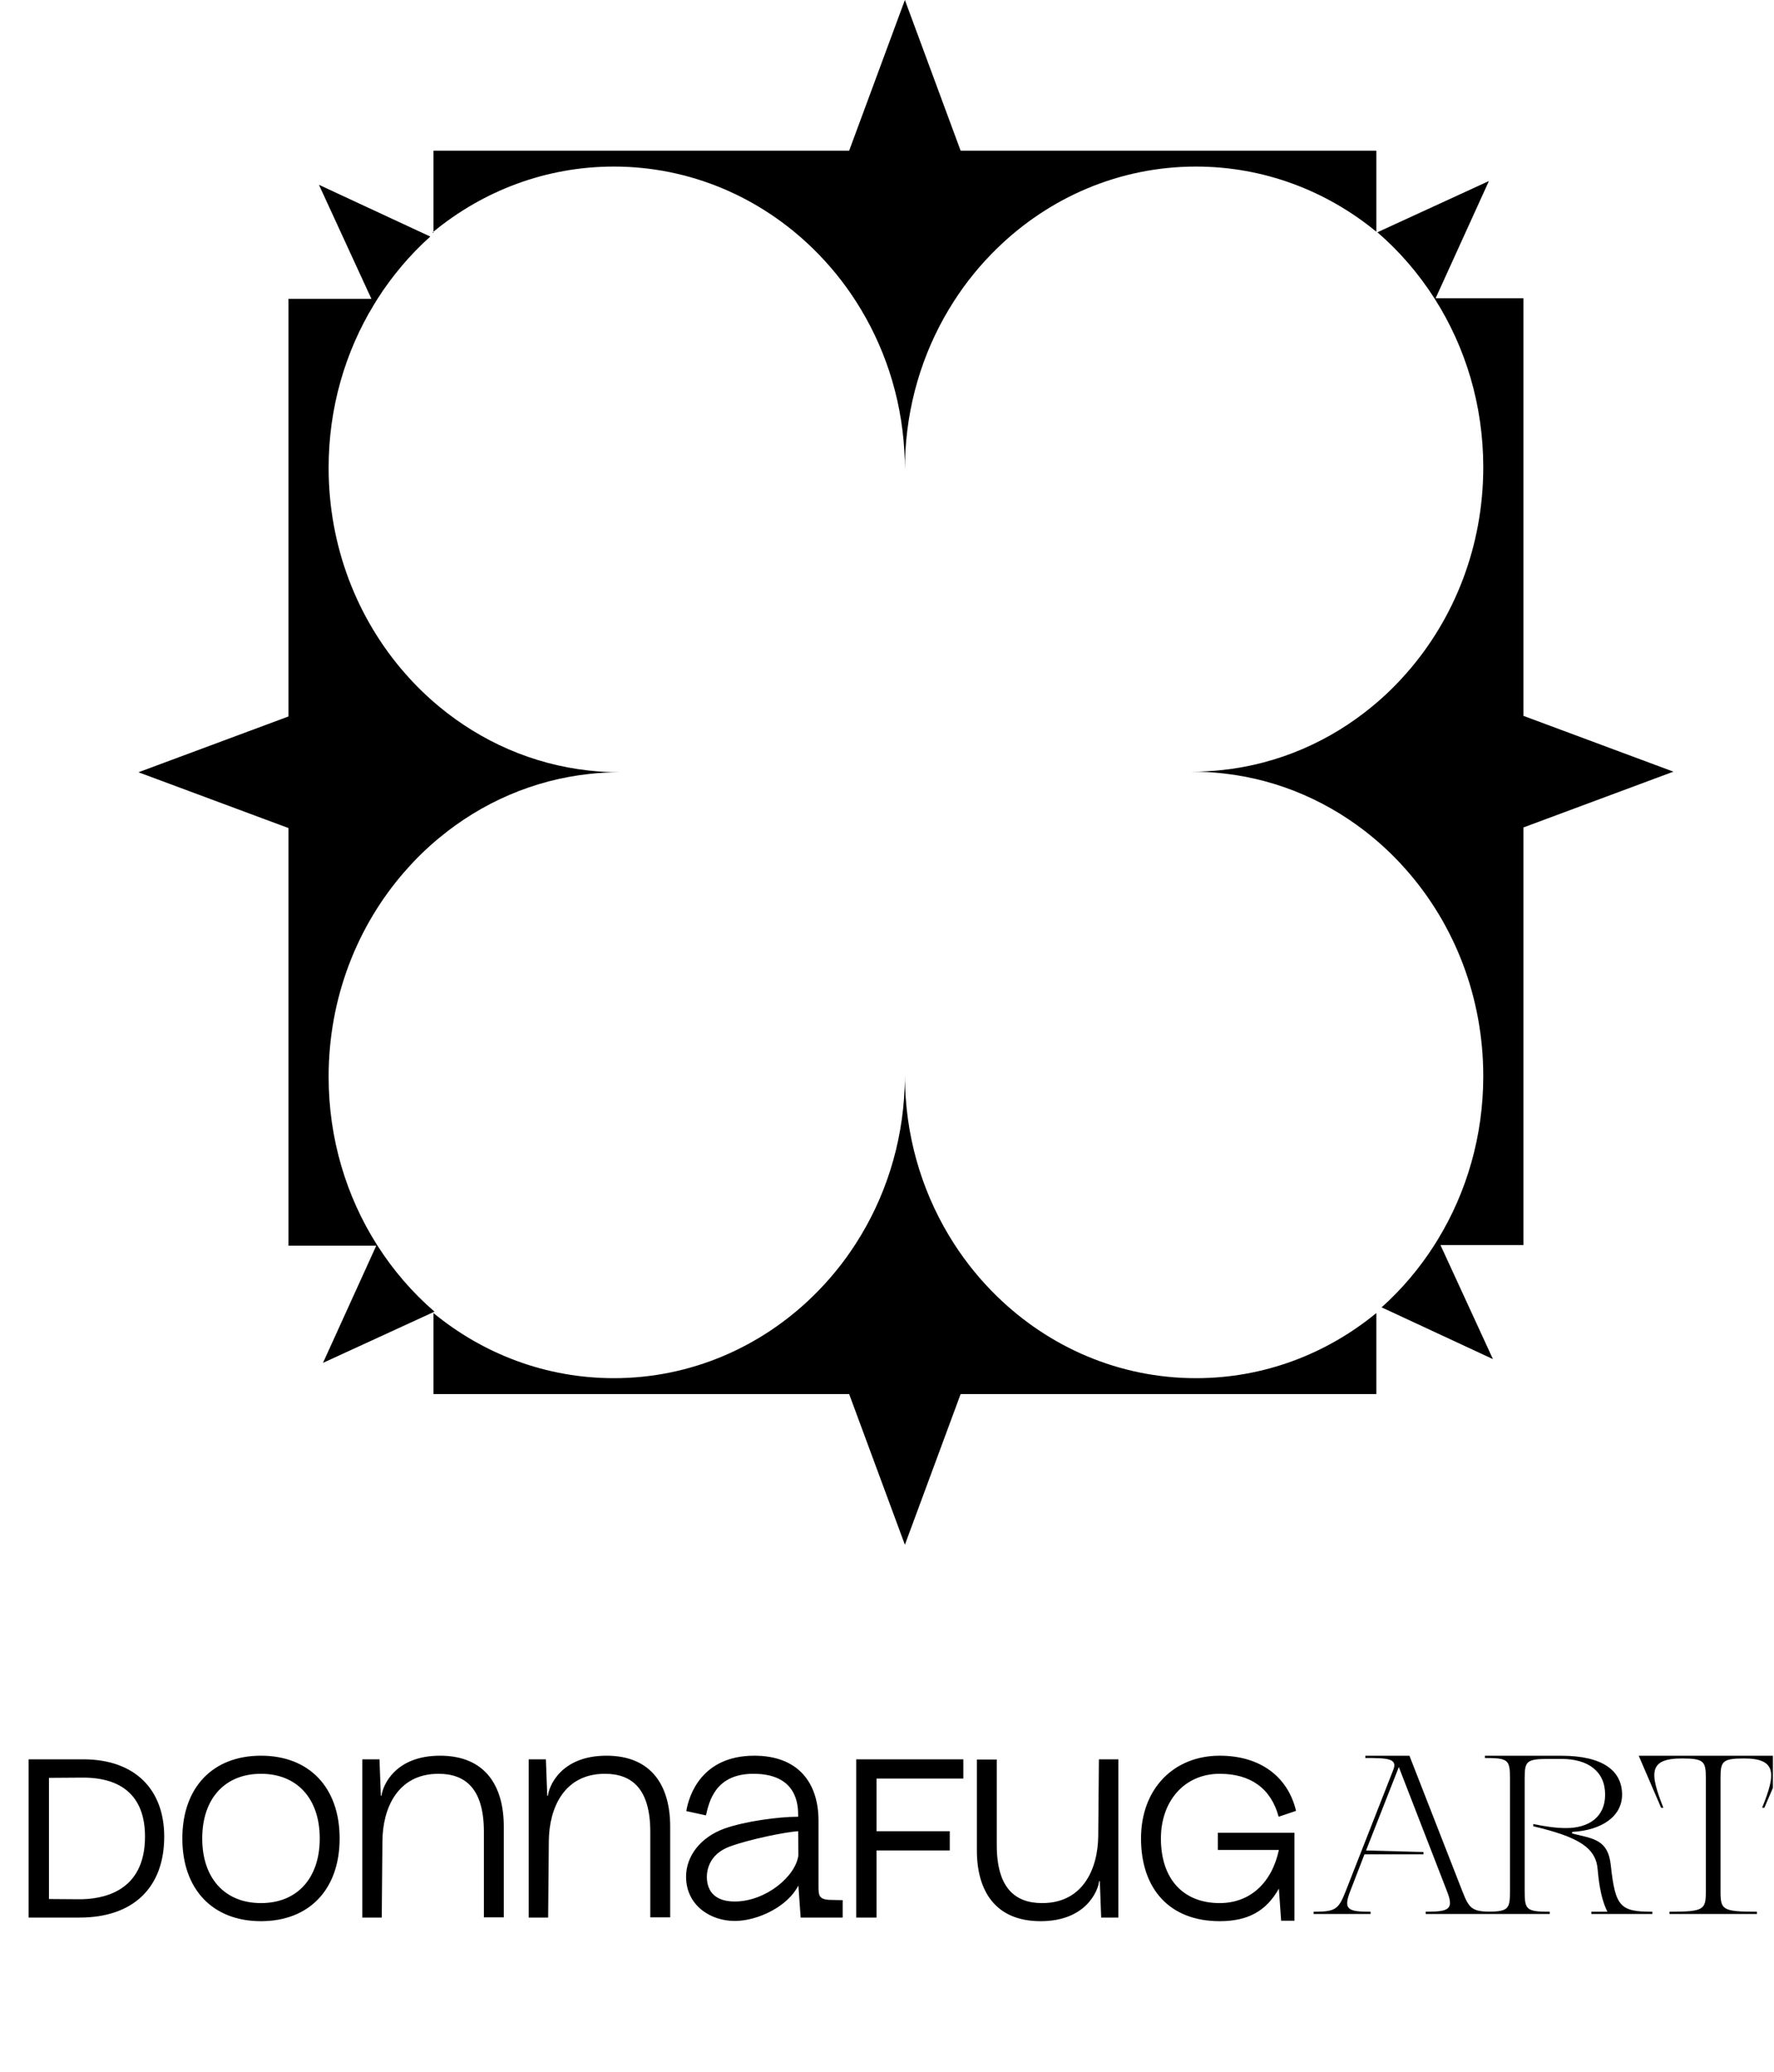 <svg width="471" height="550" viewBox="0 0 471 550" fill="none" xmlns="http://www.w3.org/2000/svg">
<g clip-path="url(#clip0_72_2)">
<path d="M365.42 348.5V370H255.05L240.25 410L225.45 370H115.08V348.5C128.24 359.32 144.88 365.79 162.97 365.79C183.42 365.79 202.02 357.52 215.83 344.03C220.14 339.83 223.99 335.12 227.27 330C234.92 318.1 239.59 303.94 240.18 288.7C240.23 287.61 240.25 286.51 240.25 285.4C240.25 286.48 240.27 287.56 240.32 288.63C240.89 303.9 245.57 318.08 253.23 330C256.51 335.12 260.36 339.83 264.67 344.03C278.48 357.52 297.08 365.79 317.53 365.79C335.62 365.79 352.26 359.32 365.42 348.5Z" fill="#EAFFE0" style="fill:#EAFFE0;fill:color(display-p3 0.918 1 0.879);fill-opacity:1;"/>
<path d="M365.42 40V61.5C352.26 50.68 335.62 44.21 317.53 44.21C297.08 44.21 278.48 52.48 264.67 65.97C260.36 70.17 256.51 74.88 253.23 80C245.84 91.5 241.23 105.1 240.39 119.75C240.3 121.36 240.25 122.97 240.25 124.6C240.25 122.93 240.2 121.27 240.1 119.62C239.25 105.02 234.64 91.47 227.27 80C223.99 74.88 220.14 70.17 215.83 65.97C202.02 52.48 183.42 44.21 162.97 44.21C144.88 44.21 128.24 50.68 115.08 61.5V40H225.45L240.25 0L255.05 40H365.42Z" fill="#EAFFE0" style="fill:#EAFFE0;fill:color(display-p3 0.918 1 0.879);fill-opacity:1;"/>
<path d="M444.299 204.81L404.469 219.62V330.46H382.449L396.379 360.73L366.819 346.99C372.179 342.19 376.899 336.62 380.829 330.46C381.149 329.97 381.459 329.46 381.759 328.96C389.389 316.44 393.809 301.57 393.809 285.63C393.809 264.62 386.149 245.49 373.579 231.12H373.569C370.769 227.89 367.699 224.92 364.419 222.2C353.299 213 339.699 206.93 324.829 205.28C322.109 204.97 319.329 204.81 316.529 204.81C319.189 204.81 321.829 204.67 324.419 204.39C339.439 202.8 353.199 196.71 364.419 187.42C367.699 184.72 370.769 181.73 373.569 178.5H373.579C386.149 164.14 393.809 145.01 393.809 123.99C393.809 107.53 389.109 92.23 381.019 79.46C380.959 79.36 380.899 79.26 380.829 79.16C376.629 72.58 371.529 66.68 365.699 61.65L395.309 48.05L381.159 79.16H404.469V190L444.299 204.81Z" fill="#EAFFE0" style="fill:#EAFFE0;fill:color(display-p3 0.918 1 0.879);fill-opacity:1;"/>
<path d="M115.08 61.81V61.5C115 61.57 114.92 61.63 114.85 61.7L115.08 61.81Z" fill="#EAFFE0" style="fill:#EAFFE0;fill:color(display-p3 0.918 1 0.879);fill-opacity:1;"/>
<path d="M36.76 204.97L76.59 190.16V79.32H98.61L84.68 49.05L114.24 62.79C108.88 67.59 104.16 73.16 100.23 79.32C99.91 79.81 99.6 80.32 99.3 80.82C91.67 93.34 87.25 108.21 87.25 124.15C87.25 145.16 94.91 164.29 107.48 178.66H107.49C110.29 181.89 113.36 184.86 116.64 187.58C127.76 196.78 141.36 202.85 156.23 204.5C158.95 204.81 161.73 204.97 164.53 204.97C161.87 204.97 159.23 205.11 156.64 205.39C141.62 206.98 127.86 213.07 116.64 222.36C113.36 225.06 110.29 228.05 107.49 231.28H107.48C94.91 245.64 87.25 264.77 87.25 285.79C87.25 302.25 91.95 317.55 100.04 330.32C100.1 330.42 100.16 330.52 100.23 330.62C104.43 337.2 109.53 343.1 115.36 348.13L85.75 361.73L99.9 330.62H76.59V219.78L36.76 204.97Z" fill="#EAFFE0" style="fill:#EAFFE0;fill:color(display-p3 0.918 1 0.879);fill-opacity:1;"/>
<path d="M7.6 466.95H22.12C35.74 466.95 43.6 474.87 43.6 487.47C43.6 501.09 35.26 508.95 21.16 508.95H7.6V466.95ZM13 504.03L20.8 504.09C26.86 504.15 38.5 502.41 38.5 487.47C38.5 476.67 32.26 471.75 21.88 471.81L13 471.87V504.03ZM69.292 509.91C56.452 509.91 48.412 501.45 48.412 487.95C48.412 474.45 56.452 465.99 69.292 465.99C82.132 465.99 90.172 474.45 90.172 487.95C90.172 501.45 82.132 509.91 69.292 509.91ZM53.692 487.95C53.692 498.51 59.692 505.11 69.292 505.11C78.892 505.11 84.892 498.51 84.892 487.95C84.892 477.39 78.892 470.79 69.292 470.79C59.692 470.79 53.692 477.39 53.692 487.95ZM116.834 465.99C128.954 465.99 133.754 474.15 133.754 484.77V508.89H128.474V486.21C128.474 474.93 123.734 470.79 116.414 470.79C105.494 470.79 101.594 480.03 101.534 488.67L101.354 508.95H96.194V466.95H100.754L101.114 476.61H101.294C101.594 473.97 104.834 465.99 116.834 465.99ZM161.013 465.99C173.133 465.99 177.933 474.15 177.933 484.77V508.89H172.653V486.21C172.653 474.93 167.913 470.79 160.593 470.79C149.673 470.79 145.773 480.03 145.713 488.67L145.533 508.95H140.373V466.95H144.933L145.293 476.61H145.473C145.773 473.97 149.013 465.99 161.013 465.99ZM212.573 508.95L211.973 500.43V492.39V492.09L212.033 500.31L211.973 500.43C209.213 505.95 201.293 509.85 195.053 509.85C188.633 509.85 182.153 505.71 182.153 498.09C182.153 492.63 185.993 487.65 192.233 485.37C197.753 483.39 206.693 482.19 211.913 482.19L211.973 486.03H211.913V481.89C211.913 479.19 211.733 470.79 200.033 470.79C189.893 470.79 188.273 478.17 187.433 481.83L182.213 480.69C182.873 476.61 186.233 465.99 200.273 465.99C212.033 465.99 217.313 473.31 217.313 483.21V500.43C217.313 503.13 217.313 504.27 220.913 504.27L223.733 504.33V508.95H212.573ZM187.673 498.21C187.673 501.15 189.113 504.69 195.053 504.69C203.333 504.69 211.313 497.97 211.973 492.39L211.913 486.03C208.793 486.21 199.073 488.13 193.733 490.11C188.873 491.91 187.673 495.57 187.673 498.21ZM227.327 466.95H255.767V472.05H232.727V486.03H252.167V491.13H232.727V508.95H227.327V466.95ZM276.283 509.91C264.163 509.91 259.363 501.75 259.363 491.13V467.01H264.643V489.69C264.643 500.97 269.383 505.11 276.703 505.11C287.623 505.11 291.523 495.87 291.583 487.23L291.763 466.95H296.923V508.95H292.363L292.003 499.29H291.823C291.523 501.93 288.283 509.91 276.283 509.91ZM343.683 486.45V509.79H340.143L339.543 501.27C336.183 507.21 331.383 509.91 323.823 509.91C310.563 509.91 302.943 501.39 302.943 487.95C302.943 474.69 311.703 465.99 323.823 465.99C334.623 465.99 341.943 471.57 344.103 480.63L339.483 482.19C337.443 474.63 331.983 470.79 323.823 470.79C314.463 470.79 308.223 478.05 308.223 487.95C308.223 498.87 314.283 505.11 323.823 505.11C331.923 505.11 337.683 499.71 339.543 491.01H323.343V486.45H343.683Z" fill="#EAFFE0" style="fill:#EAFFE0;fill:color(display-p3 0.918 1 0.879);fill-opacity:1;"/>
<path d="M388.25 501.94C390.11 506.74 390.89 507.4 396.35 507.4V508H378.53V507.4C384.71 507.4 386.09 506.8 384.17 501.94L371.39 469L362.69 491.14L377.93 491.56V492.16H362.27L358.49 501.94C356.57 506.86 357.89 507.4 363.89 507.4V508H348.77V507.4C354.53 507.4 355.37 506.86 357.29 501.94L369.95 469.66C371.09 466.72 368.33 466.6 362.51 466.6V466H374.21L388.25 501.94ZM394.243 508V507.4C400.483 507.4 400.903 506.86 400.903 501.94V472.06C400.903 467.08 400.483 466.6 394.243 466.6V466H414.523C425.503 466 430.663 469.96 430.663 476.32C430.663 482.14 425.203 485.8 417.403 486.22V486.64C423.103 488.02 426.943 488.26 427.663 495.04C428.863 506.14 430.183 507.4 438.703 507.4V508H422.503V507.4H426.763C425.383 504.64 424.603 501.04 424.183 496.18C423.703 490.3 418.963 487.54 407.083 484.72V484.12C410.203 484.78 413.143 485.2 415.783 485.2C421.843 485.2 426.163 482.26 426.163 476.32C426.163 470.2 421.723 466.84 414.523 466.84H411.463C405.223 466.84 404.803 467.38 404.803 472.06V501.94C404.803 506.86 405.223 507.4 411.463 507.4V508H394.243ZM443.243 508V507.4C452.483 507.4 452.903 506.86 452.903 501.94V472.06C452.903 467.56 452.543 466.72 446.543 466.72C437.603 466.72 438.023 470.68 441.623 479.8H441.023L435.083 466H474.383L468.443 479.8H467.843C471.563 470.74 471.683 466.72 463.043 466.72C457.163 466.72 456.803 467.56 456.803 472.06V501.94C456.803 506.86 457.223 507.4 466.463 507.4V508H443.243Z" fill="#EAFFE0" style="fill:#EAFFE0;fill:color(display-p3 0.918 1 0.879);fill-opacity:1;"/>
</g>
<defs>
<clipPath id="clip0_72_2">
<rect width="470.71" height="549.94" fill="white" style="fill:white;fill-opacity:1;"/>
</clipPath>
</defs>
</svg>
